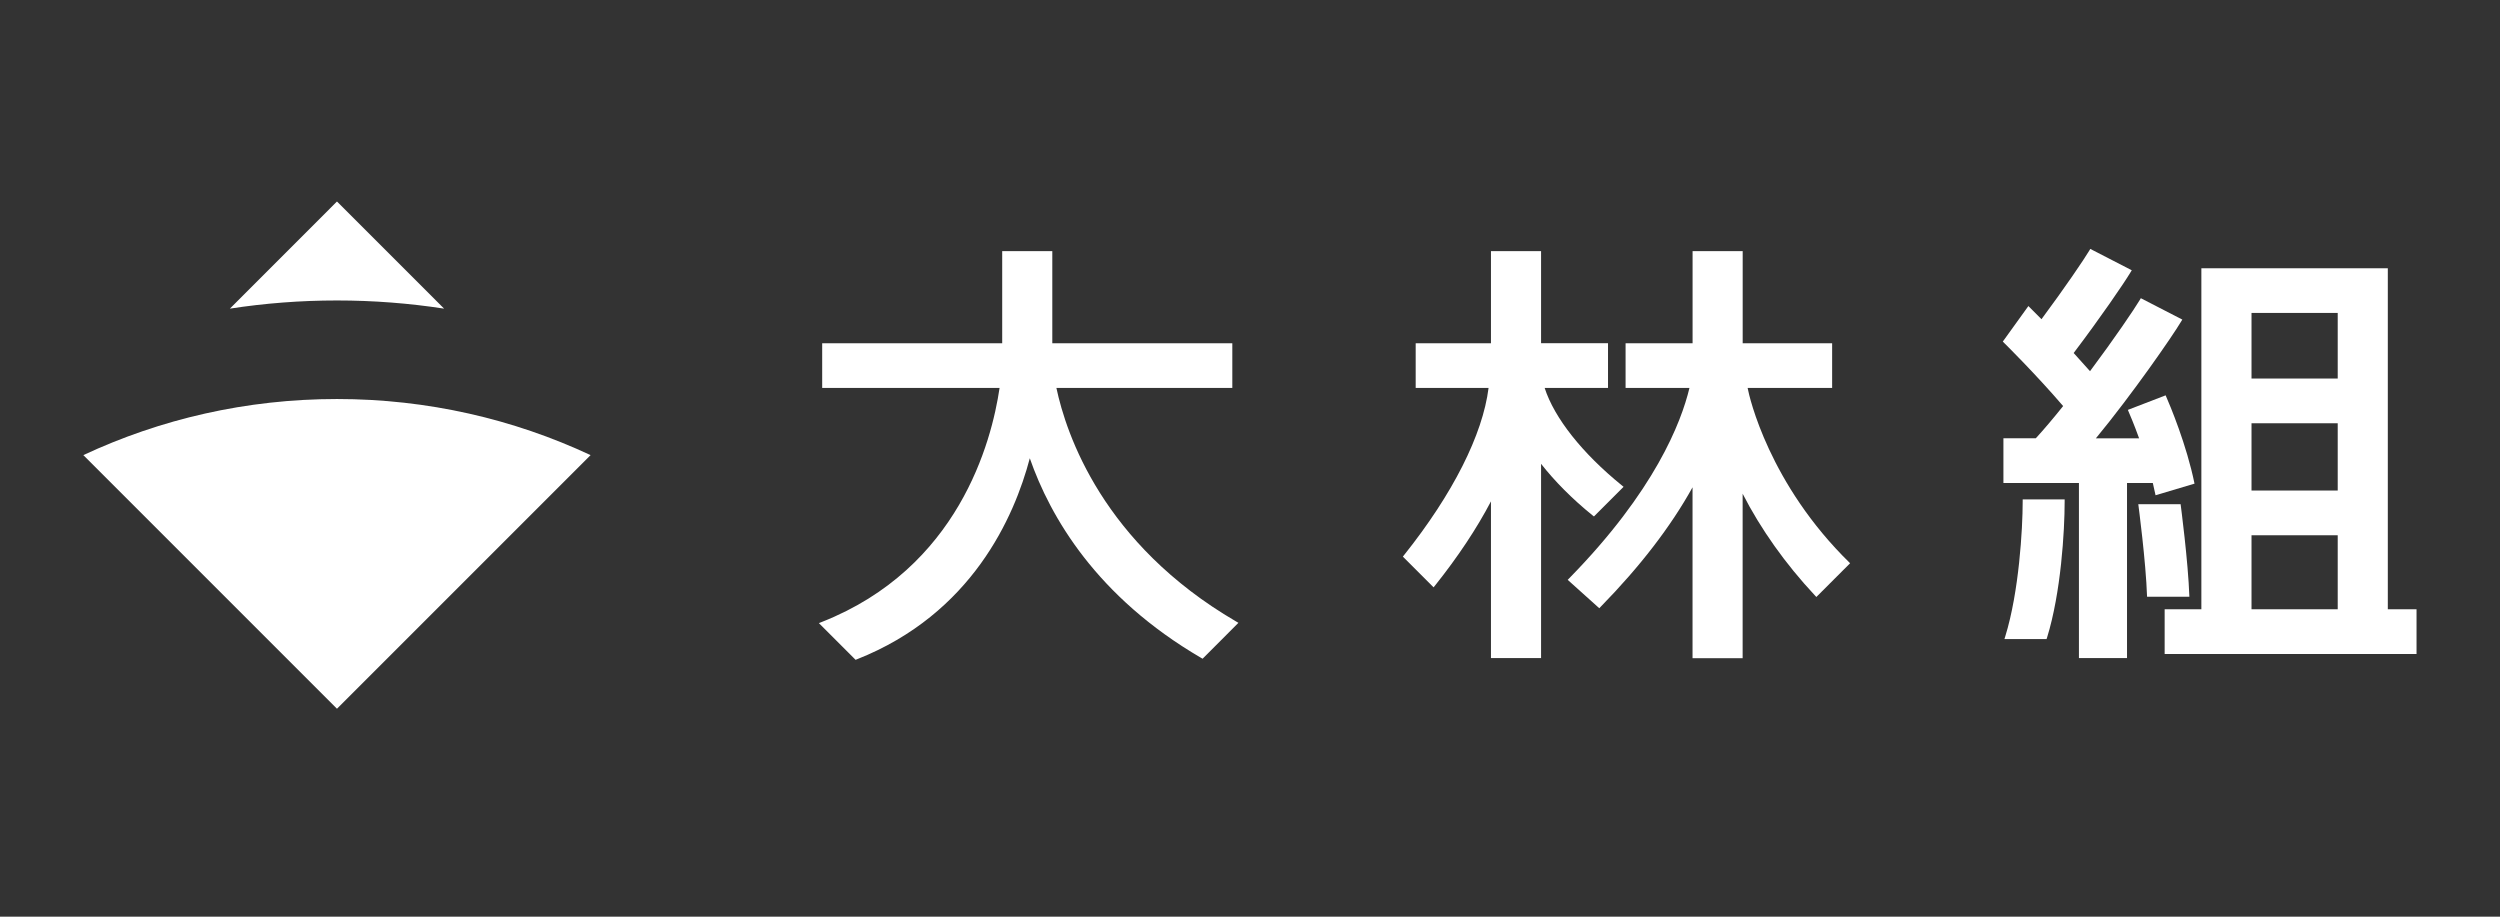 <svg width="150" height="55" viewBox="0 0 150 55" fill="none" xmlns="http://www.w3.org/2000/svg">
<rect x="0" y="0" width="150" height="55" fill="#333333" stroke="none"/>
<g clip-path="url(#clip0_4061_34921)">
<path d="M95.635 30.989L97.415 29.209L97.3 29.115C94.933 27.194 93.26 25.078 92.679 23.275H96.481V20.591H92.464V15.066H89.458V20.595H84.941V23.278H89.314C88.961 26.086 87.168 29.639 84.246 33.303L84.172 33.397L86.016 35.241L86.11 35.123C87.477 33.407 88.602 31.715 89.458 30.082V39.483H92.464V27.829C93.28 28.873 94.335 29.935 95.54 30.912L95.635 30.986V30.989Z" fill="white"/>
<path d="M63.38 23.278H73.939V20.595H63.138V15.066H60.132V20.595H49.331V23.278H59.974C59.494 26.536 57.506 34.079 49.321 37.313L49.133 37.387L51.336 39.59L51.417 39.557C58.312 36.833 60.861 31.013 61.788 27.496C63.017 31.019 65.791 35.812 72.068 39.473L72.156 39.523L74.305 37.37L74.157 37.283C66.171 32.625 63.971 26.049 63.383 23.271L63.38 23.278Z" fill="white"/>
<path d="M104.864 23.278H109.928V20.595H104.561V15.066H101.555V20.595H97.535V23.278H101.367C100.87 25.357 99.275 29.471 94.16 34.69L94.062 34.791L95.957 36.494L96.044 36.403C98.402 33.995 100.252 31.587 101.552 29.239V39.49H104.558V29.622C105.643 31.745 107.131 33.84 108.887 35.718L108.981 35.819L111.006 33.794C106.13 29.041 104.954 23.785 104.867 23.322C104.867 23.312 104.864 23.298 104.86 23.285L104.864 23.278Z" fill="white"/>
<path d="M143.269 36.557V16.094H132.082V36.557H129.879V39.241H144.992V36.557H143.266H143.269ZM140.263 36.557H135.091V32.117H140.263V36.557ZM140.263 29.434H135.091V25.397H140.263V29.434ZM140.263 22.713H135.091V18.777H140.263V22.713Z" fill="white"/>
<path d="M121.361 30.096C121.361 31.725 121.142 35.513 120.319 38.173L120.266 38.344H122.795L122.825 38.25C123.658 35.563 123.879 31.862 123.879 30.096V29.965H121.361V30.096Z" fill="white"/>
<path d="M129.333 29.715L131.671 29.019C131.201 26.702 130.207 24.331 129.938 23.72L127.671 24.593C127.788 24.865 128.054 25.486 128.346 26.299H125.753C127.946 23.642 130.344 20.173 130.865 19.296L130.939 19.175L128.45 17.892L128.386 18C128.054 18.554 126.885 20.284 125.401 22.272C125.152 21.986 124.736 21.523 124.42 21.18C126.022 19.065 127.446 16.986 127.832 16.337L127.906 16.216L125.417 14.934L125.354 15.041C125.031 15.582 123.913 17.231 122.489 19.152C122.069 18.725 121.797 18.457 121.797 18.457L121.703 18.363L120.168 20.495L120.262 20.589C120.286 20.61 122.166 22.47 123.788 24.364C123.181 25.123 122.63 25.771 122.149 26.296H120.205V28.979H124.736V39.484H127.621V28.979H129.169C129.229 29.221 129.283 29.469 129.333 29.715Z" fill="white"/>
<path d="M130.839 30.263V30.25H128.297L128.304 30.3C128.307 30.334 128.754 33.686 128.824 35.805H131.363C131.289 33.672 130.843 30.3 130.839 30.267V30.263Z" fill="white"/>
<path d="M20.218 23.941C25.655 23.941 30.814 25.147 35.435 27.307L20.218 42.524L5 27.307C9.621 25.147 14.777 23.941 20.218 23.941Z" fill="white"/>
<path d="M20.218 18.028C18.031 18.028 15.885 18.196 13.793 18.518L20.218 12.09C20.218 12.09 23.288 15.159 26.646 18.518C24.55 18.196 22.404 18.028 20.221 18.028H20.218Z" fill="white"/>
</g>
<defs>
<clipPath id="clip0_4061_34921">
<rect width="140" height="30.435" fill="white" transform="translate(5 12.086)"/>
</clipPath>
</defs>
</svg>

